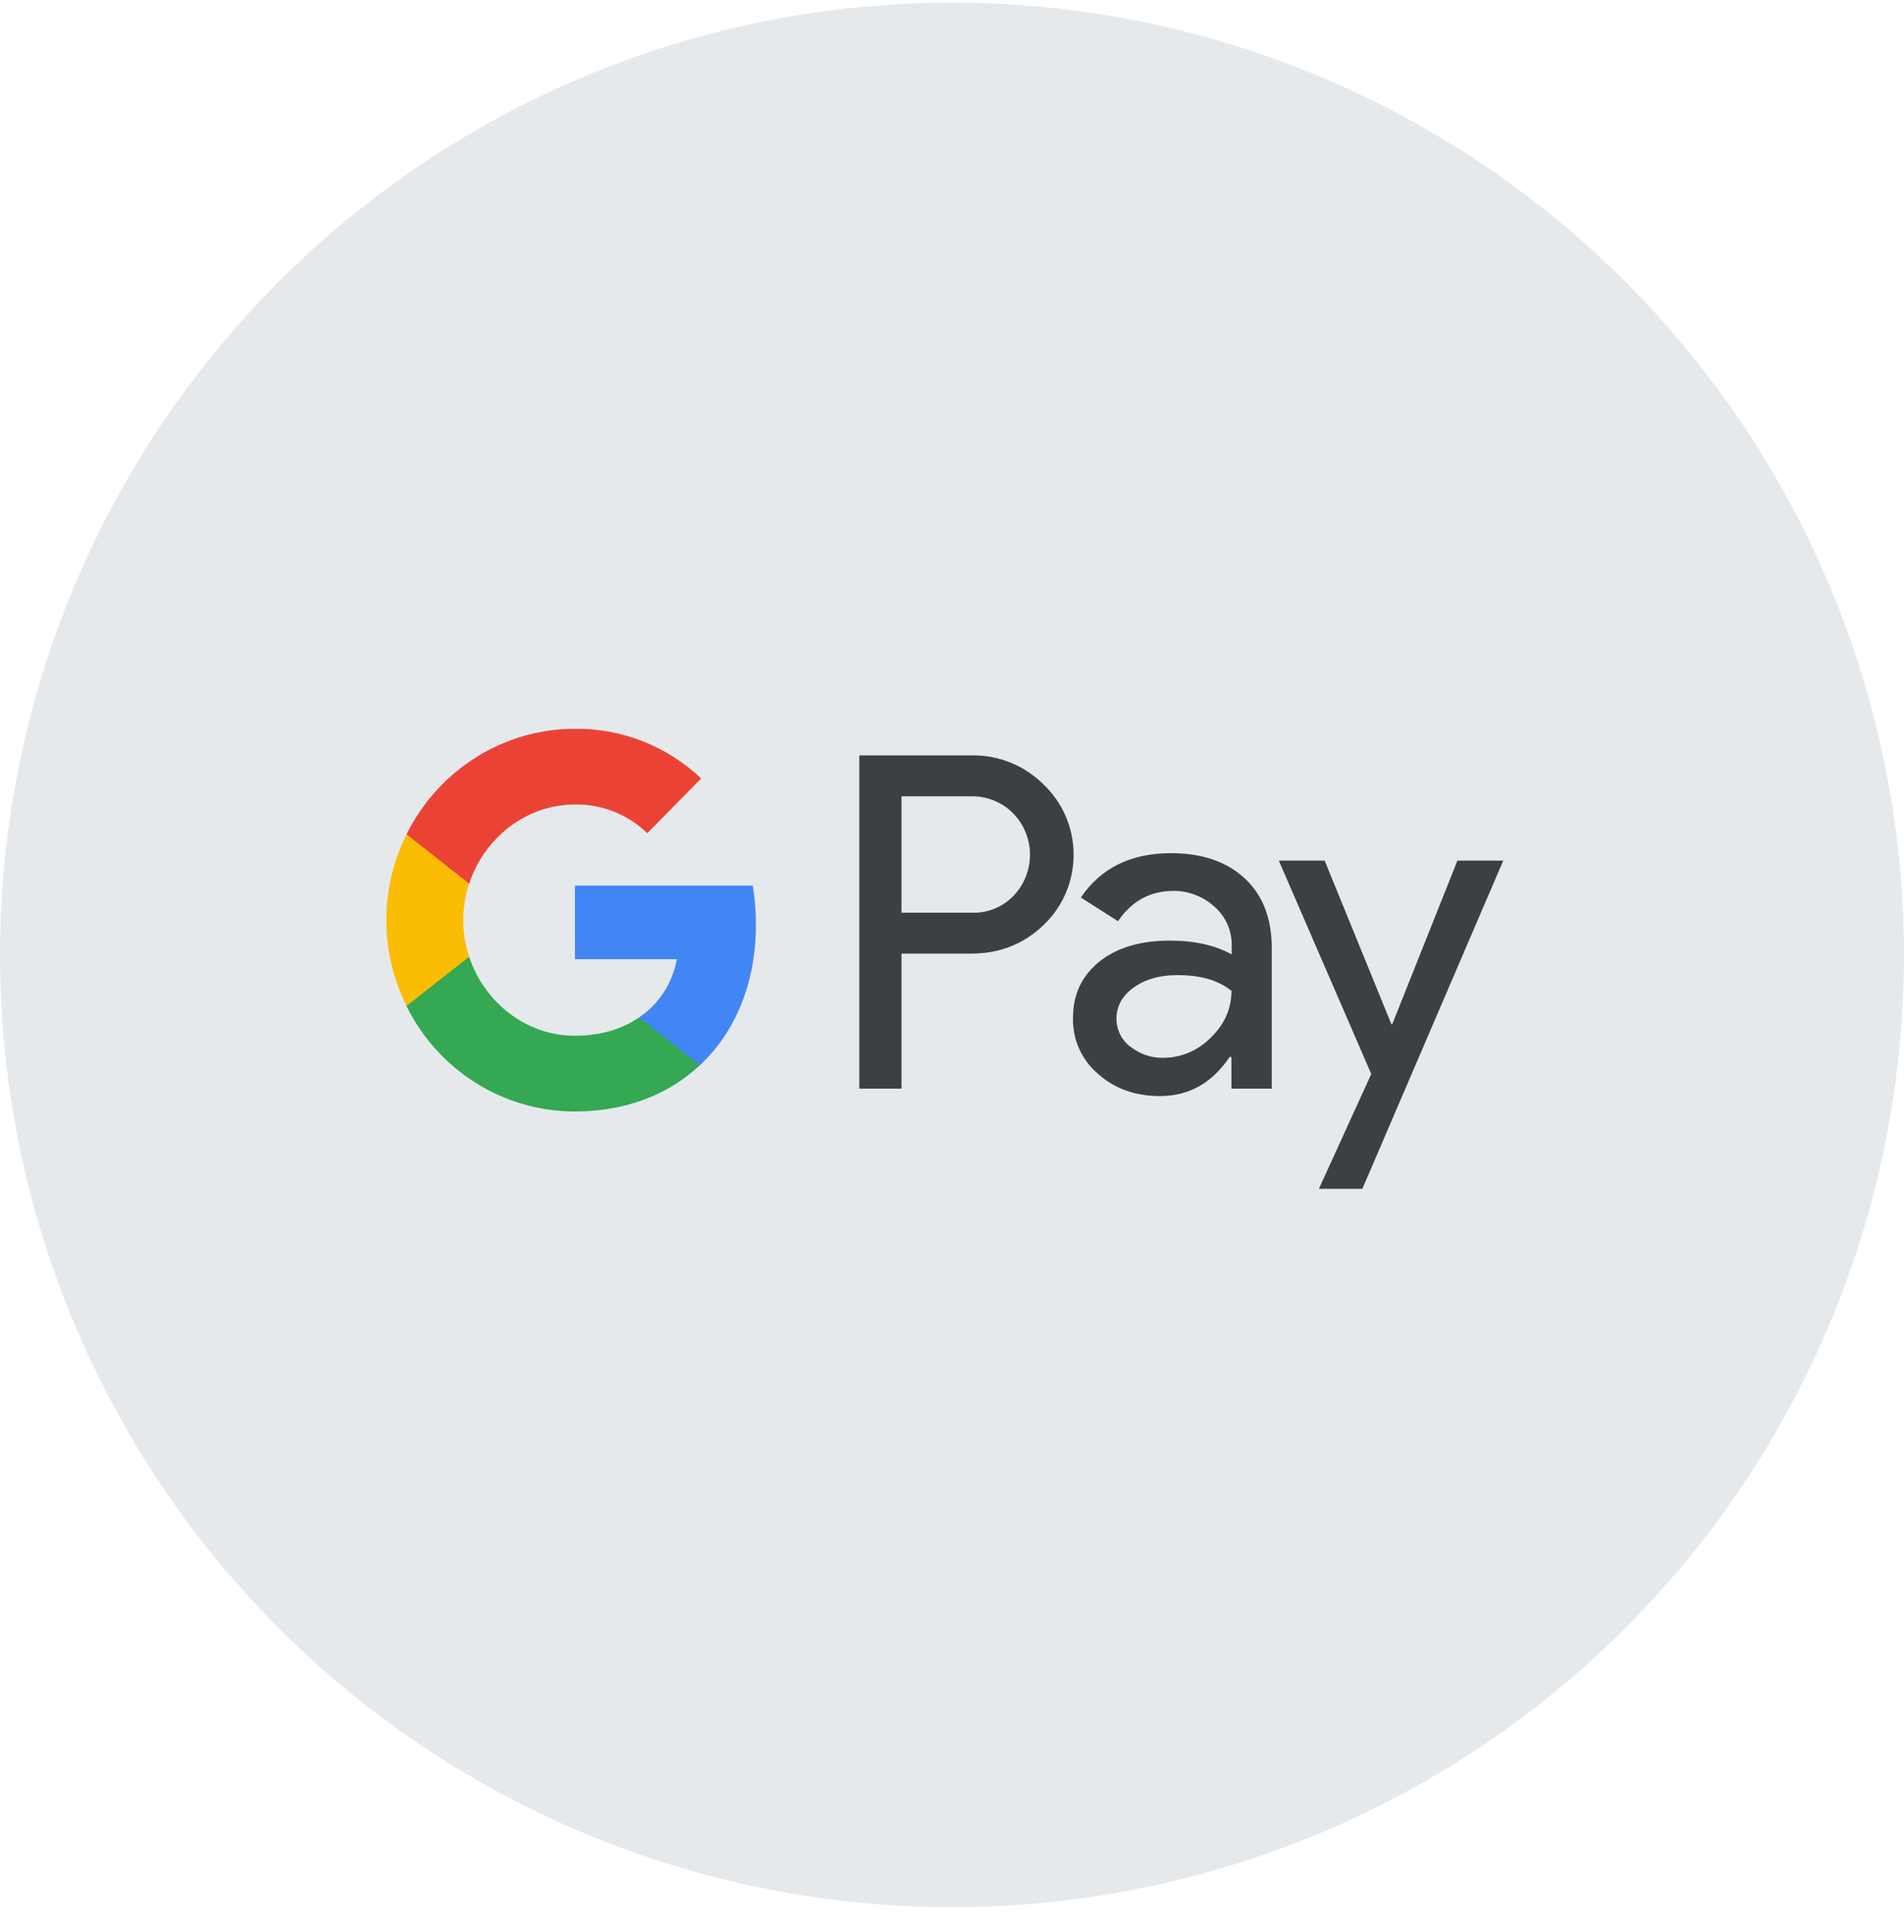 <svg width="69" height="70" viewBox="0 0 69 70" fill="none" xmlns="http://www.w3.org/2000/svg">
<circle cx="34.5" cy="34.594" r="34.5" fill="#022542" fill-opacity="0.1"/>
<path fill-rule="evenodd" clip-rule="evenodd" d="M32.669 39.44V34.548H35.193C36.227 34.548 37.1 34.202 37.812 33.518L37.983 33.345C39.283 31.93 39.198 29.725 37.812 28.415C37.119 27.722 36.17 27.347 35.193 27.366H31.141V39.44H32.669ZM32.669 33.066V28.849H35.231C35.782 28.849 36.304 29.06 36.693 29.445C37.519 30.254 37.538 31.602 36.741 32.44C36.352 32.854 35.801 33.085 35.231 33.066H32.669ZM45.11 31.824C44.455 31.217 43.563 30.909 42.434 30.909C40.982 30.909 39.891 31.448 39.169 32.517L40.517 33.374C41.01 32.642 41.684 32.276 42.538 32.276C43.079 32.276 43.601 32.478 44.009 32.844C44.408 33.191 44.636 33.692 44.636 34.221V34.577C44.047 34.25 43.307 34.077 42.396 34.077C41.333 34.077 40.479 34.327 39.843 34.837C39.207 35.348 38.885 36.022 38.885 36.879C38.866 37.658 39.198 38.4 39.786 38.9C40.384 39.44 41.143 39.709 42.035 39.709C43.089 39.709 43.924 39.237 44.56 38.294H44.626V39.44H46.088V34.346C46.088 33.278 45.765 32.43 45.11 31.824ZM40.963 37.918C40.65 37.687 40.46 37.312 40.46 36.907C40.46 36.455 40.669 36.079 41.077 35.781C41.495 35.482 42.017 35.328 42.634 35.328C43.488 35.319 44.152 35.511 44.627 35.896C44.627 36.551 44.371 37.119 43.868 37.601C43.412 38.063 42.795 38.323 42.15 38.323C41.723 38.332 41.305 38.188 40.963 37.918ZM49.371 43.069L54.477 31.179H52.816L50.453 37.109H50.425L48.005 31.179H46.344L49.694 38.91L47.796 43.069H49.371Z" fill="#3C4043"/>
<path d="M27.394 33.49C27.394 33.018 27.356 32.546 27.28 32.084H20.836V34.751H24.528C24.376 35.608 23.882 36.378 23.161 36.859V38.593H25.363C26.653 37.389 27.394 35.608 27.394 33.49Z" fill="#4285F4"/>
<path d="M20.837 40.268C22.678 40.268 24.234 39.651 25.363 38.592L23.162 36.859C22.545 37.283 21.757 37.524 20.837 37.524C19.052 37.524 17.544 36.301 17.003 34.664H14.734V36.455C15.892 38.794 18.255 40.268 20.837 40.268Z" fill="#34A853"/>
<path d="M17.002 34.663C16.717 33.806 16.717 32.872 17.002 32.006V30.225H14.733C13.756 32.179 13.756 34.49 14.733 36.444L17.002 34.663Z" fill="#FBBC04"/>
<path d="M20.837 29.147C21.814 29.128 22.753 29.503 23.456 30.187L25.411 28.203C24.168 27.029 22.535 26.384 20.837 26.403C18.255 26.403 15.892 27.886 14.734 30.225L17.003 32.016C17.544 30.369 19.052 29.147 20.837 29.147Z" fill="#EA4335"/>
</svg>
